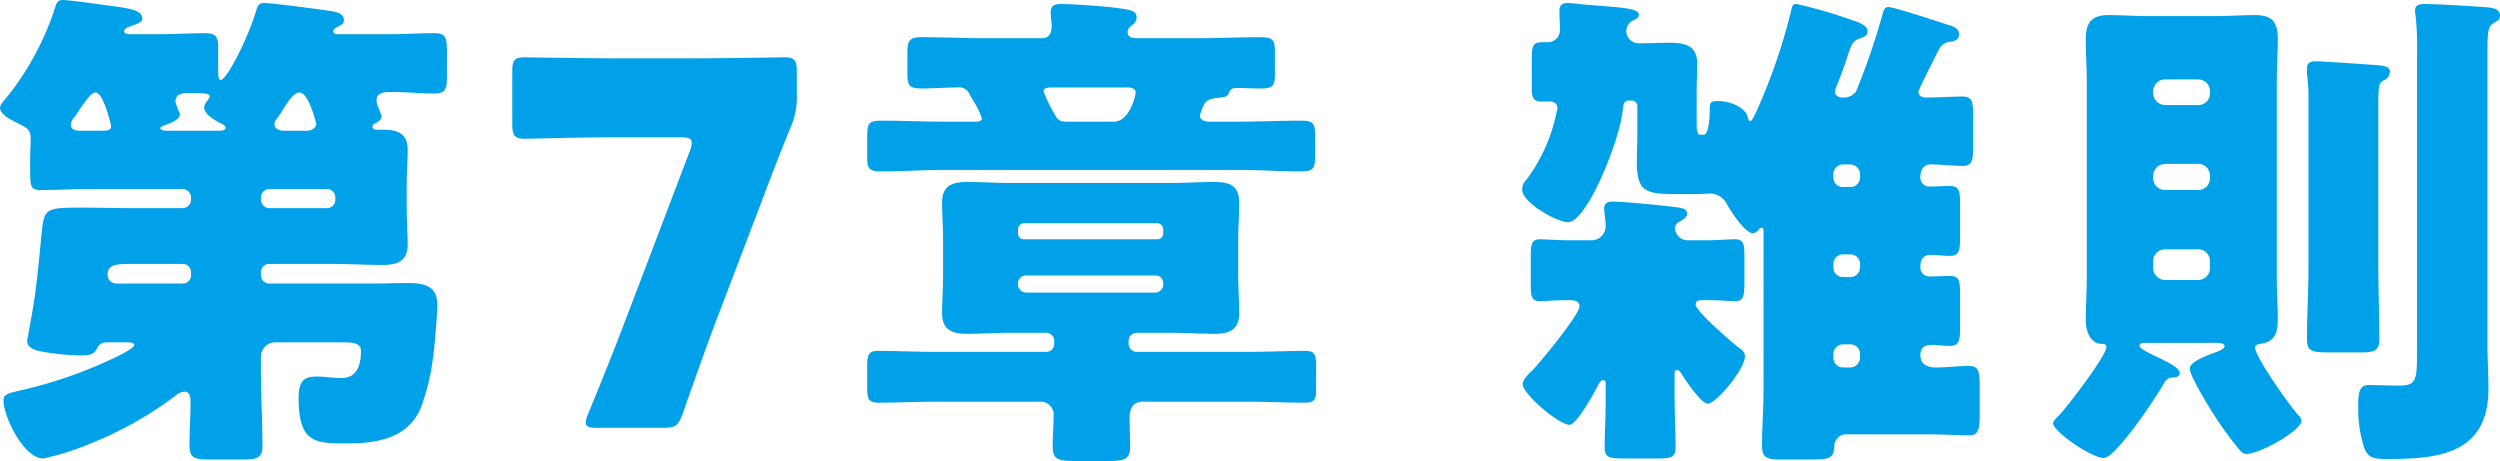 <svg xmlns="http://www.w3.org/2000/svg" width="248.65" height="45.85" viewBox="0 0 248.65 45.85">
  <path id="パス_9645" data-name="パス 9645" d="M-105.75-14.8a.82.82,0,0,1-.8.8h-6.65a.876.876,0,0,1-.85-.85c0-1,.75-1.1,2.25-1.1h5.25a.822.822,0,0,1,.8.8Zm14.35-7.5a.822.822,0,0,1-.8.8H-98a.86.86,0,0,1-.8-.8v-.3a.86.86,0,0,1,.8-.8h5.8a.822.822,0,0,1,.8.8Zm-5.25-6.9c-.4-.05-.8-.2-.8-.65a.888.888,0,0,1,.2-.5c.25-.35.5-.7.7-1.05.55-.85,1.05-1.6,1.6-1.6.9,0,1.65,3.05,1.65,3.1,0,.5-.55.7-.95.7Zm-11.6,0c-.15,0-.55-.05-.55-.25,0-.1.2-.25.3-.25.45-.15,1.65-.55,1.65-1.15,0-.05-.05-.1-.05-.15a4.875,4.875,0,0,1-.4-1.1c0-.8.75-.85,1.35-.85,1.7,0,2.05.05,2.05.35,0,.15-.15.3-.2.4a1.2,1.2,0,0,0-.35.65c0,.7,1,1.25,1.5,1.55.2.05.65.3.65.5,0,.25-.4.3-.55.3Zm-8.65,0c-.4,0-.8-.15-.8-.6a1.165,1.165,0,0,1,.35-.75,4.869,4.869,0,0,0,.5-.75c.55-.75,1.15-1.7,1.6-1.7.8,0,1.55,3.25,1.55,3.35,0,.45-.45.45-.8.45Zm18.1,14.05a.822.822,0,0,1,.8-.8h6.25c1.7,0,3.35.1,5.05.1,1.45,0,2.5-.35,2.5-2.05,0-.95-.1-2.15-.1-3.65V-24c0-1.15.1-2.25.1-3.25,0-1.75-1.05-2.05-2.55-2.05h-.5c-.2,0-.45-.05-.45-.3a.338.338,0,0,1,.2-.3c.25-.1.7-.4.7-.65,0-.35-.5-1.2-.5-1.65,0-.85.8-.85,1.55-.85,1.4,0,2.8.15,4.15.15,1.2,0,1.3-.45,1.3-1.75V-37.1c0-1.35-.1-1.8-1.3-1.8-1.5,0-2.95.1-4.4.1h-5.25a.331.331,0,0,1-.35-.3c0-.15.15-.3.55-.5.3-.15.5-.25.5-.6,0-.8-1.05-.85-1.65-.95-.95-.15-5.55-.75-6.25-.75-.5,0-.65.2-.8.7-.85,2.85-2.95,6.95-3.55,6.95-.2,0-.25-.45-.25-.6v-2.7c0-1.05-.3-1.35-1.35-1.35-1.45,0-2.9.1-4.35.1h-3.15c-.2,0-.5-.05-.5-.3s.35-.4.55-.45c.75-.3,1.25-.4,1.25-.8,0-.95-1.5-1.05-4.15-1.4-.65-.1-3.25-.45-3.75-.45s-.65.3-.75.7a28.2,28.2,0,0,1-4.8,8.95c-.2.2-.7.8-.7,1.05,0,.65,1.05,1.2,1.55,1.45,1.1.55,1.5.65,1.5,1.7,0,.6-.05,1.2-.05,1.8v1.4c0,1.55.1,1.85,1.05,1.85,1.6,0,3.25-.1,4.85-.1h9.3a.86.86,0,0,1,.8.8v.3a.86.86,0,0,1-.8.8h-5.2c-1.65,0-3.25-.05-4.9-.05-3.55,0-3.7.1-3.95,2.45-.25,2.5-.45,4.95-.85,7.4-.05.4-.6,3.35-.6,3.4,0,.8,1.05,1,1.65,1.1a23.781,23.781,0,0,0,3.75.35c.65,0,1.25-.05,1.55-.7a.983.983,0,0,1,.85-.6h2.15c.2,0,.7,0,.7.25,0,.35-1.75,1.2-2.1,1.35a44.488,44.488,0,0,1-9.3,3.2c-1.05.25-1.6.35-1.6.95,0,1.7,2.05,5.8,3.95,5.8a25.561,25.561,0,0,0,4.6-1.45,36.315,36.315,0,0,0,8.5-4.75,1.69,1.69,0,0,1,.95-.45c.5,0,.6.5.6.9,0,1.5-.1,3-.1,4.5,0,1.25.55,1.35,2.1,1.35h3.15c1.5,0,2-.15,2-1.35,0-2.55-.15-5.1-.15-7.65V-6.8a1.433,1.433,0,0,1,1.45-1.35h6.8c.95,0,1.7.1,1.7.85,0,1.35-.35,2.7-1.95,2.7-.8,0-1.6-.15-2.4-.15-1.3,0-1.85.4-1.85,2.15,0,4.5,1.7,4.5,4.8,4.5,2.9,0,5.95-.45,7.3-3.4a21.552,21.552,0,0,0,1.25-5c.15-.85.45-4.6.45-5.35,0-1.9-1.25-2.2-2.9-2.2-1.2,0-2.35.05-3.55.05H-98a.82.82,0,0,1-.8-.8Zm49.95-7.4c.75-2,1.75-4.6,2.8-7.15a7.132,7.132,0,0,0,.55-2.9v-2.45c0-1.15-.2-1.45-1.25-1.45-.35,0-6.1.1-8.75.1h-8.3c-2.65,0-8.4-.1-8.75-.1-1.05,0-1.25.3-1.25,1.45v5.15c0,1.15.2,1.5,1.25,1.5.65,0,6.1-.15,8.75-.15h6.7c.8,0,1.15.1,1.15.55a2.244,2.244,0,0,1-.2.85l-6.7,17.6c-.85,2.2-1.75,4.5-3.4,8.5a2.892,2.892,0,0,0-.25.85c0,.45.35.55,1.15.55h6.5c1.3,0,1.55-.2,2-1.4C-55.4-5.2-54.6-7.4-53.75-9.7ZM-19.9-8a.79.79,0,0,1-.8.8H-31.55c-1.95,0-3.9-.1-5.9-.1-.9,0-1.05.4-1.05,1.5v2.25c0,1.05.2,1.4,1.1,1.4,1.95,0,3.9-.1,5.85-.1H-21.3A1.292,1.292,0,0,1-19.95-1c0,1.05-.1,2.1-.1,3.15,0,1.4.55,1.5,2.35,1.5h3c1.75,0,2.35-.1,2.35-1.45,0-.95-.05-1.95-.05-2.9,0-.85.35-1.55,1.3-1.55H-.8c1.95,0,3.95.1,5.9.1.85,0,1.05-.35,1.05-1.25V-5.95c0-1-.2-1.35-1.05-1.35-1.95,0-3.95.1-5.9.1H-11.7a.822.822,0,0,1-.8-.8v-.3a.822.822,0,0,1,.8-.8h3.4c1.45,0,2.9.1,4.35.1,1.5,0,2.45-.4,2.45-2.1,0-1.15-.1-2.45-.1-3.75v-3.4c0-1.3.1-2.6.1-3.8,0-1.75-1-2.05-2.55-2.05-1.4,0-2.85.1-4.25.1H-24.25c-1.45,0-2.9-.1-4.35-.1-1.5,0-2.45.4-2.45,2.05,0,1.2.1,2.45.1,3.8v3.4c0,1.3-.1,2.6-.1,3.75,0,1.75,1,2.1,2.5,2.1,1.45,0,2.85-.1,4.3-.1h3.55a.789.789,0,0,1,.8.8Zm-3-10.4a.578.578,0,0,1-.6-.6v-.35a.62.62,0,0,1,.6-.65H-9.7a.63.63,0,0,1,.65.65V-19a.592.592,0,0,1-.65.6Zm13.05,3.6a.75.75,0,0,1,.8.75v.15a.822.822,0,0,1-.8.8H-22.7a.822.822,0,0,1-.8-.8v-.15a.779.779,0,0,1,.8-.75ZM-4.9-31.95c.35-.45.85-.45,1.5-.55.2,0,.65-.05.8-.3.2-.45.3-.65.85-.65.85,0,1.65.05,2.45.05,1.15,0,1.35-.3,1.35-1.4V-37c0-1.2-.15-1.5-1.45-1.5-2.05,0-4.1.1-6.15.1H-11.6c-.45,0-1-.05-1-.6,0-.35.25-.55.5-.75a.862.862,0,0,0,.4-.7c0-.7-.55-.75-1.9-.95-1.1-.15-4.3-.4-5.6-.4-.65,0-1.05.15-1.05.85,0,.45.1.85.1,1.3,0,.65-.2,1.25-.95,1.25h-5.75c-2.05,0-4.15-.1-6.2-.1-1.3,0-1.45.35-1.45,1.6v1.8c0,1.4.1,1.7,1.45,1.7,1.15,0,2.35-.1,3.5-.1a1.141,1.141,0,0,1,1.2.6c.1.2.25.45.45.8a7.66,7.66,0,0,1,.8,1.65c0,.35-.4.35-.65.35H-30.9c-2.05,0-4.15-.1-6.2-.1-1.3,0-1.4.35-1.4,1.6v2.1c0,1.05.2,1.35,1.4,1.35,2.05,0,4.15-.15,6.2-.15H-1.55c2.05,0,4.1.15,6.2.15,1.2,0,1.4-.3,1.4-1.4V-28.6c0-1.25-.1-1.6-1.4-1.6-2.05,0-4.15.1-6.2.1h-2.9c-.4,0-.95-.1-.95-.6A3.857,3.857,0,0,1-4.9-31.95ZM-18.7-30.1c-.75,0-.9-.25-1.25-.9a12.527,12.527,0,0,1-1-2.1c0-.35.45-.4.7-.4h7.6c.35,0,.85.05.85.5,0,.3-.6,2.9-2.15,2.9ZM31.4-18.3c-1.15,0-2.35-.1-3-.1-.8,0-.9.5-.9,1.6v2.85c0,1.25.1,1.7.9,1.7.5,0,1.75-.1,2.75-.1.5,0,1.2,0,1.2.6,0,.85-3.85,5.5-4.6,6.3C27.4-5.1,26.7-4.5,26.7-4c0,1,3.6,4.05,4.65,4.05.7,0,2.45-3.15,2.8-3.85.1-.2.3-.6.55-.6.2,0,.25.2.25.35V-2.1c0,1.5-.1,2.95-.1,4.4,0,1,.45,1.1,1.9,1.1h3.3c1.4,0,1.85-.1,1.85-1.1,0-1.8-.1-3.55-.1-5.3V-4.9c0-.2,0-.5.25-.5.2,0,.3.2.4.3.35.6,2,3.05,2.65,3.05.85,0,3.7-3.45,3.7-4.7,0-.45-.3-.65-.65-.9-.7-.55-4.25-3.6-4.25-4.25,0-.4.35-.45.6-.45h.65c.9,0,2.2.1,2.7.1.8,0,.9-.5.9-1.9v-2.6c0-1.15-.1-1.65-.9-1.65-.7,0-1.9.1-3,.1H43.1a1.253,1.253,0,0,1-1.25-1.15.708.708,0,0,1,.45-.7c.3-.2.75-.4.75-.8,0-.6-.8-.6-1.6-.7-1.15-.15-4.8-.5-5.8-.5-.5,0-.85.15-.85.7,0,.35.15,1.2.15,1.7a1.409,1.409,0,0,1-1.4,1.45ZM59.3-7.95a.949.949,0,0,1,.95.95v.35a.994.994,0,0,1-.95,1h-.75a.961.961,0,0,1-.95-1V-7a.949.949,0,0,1,.95-.95Zm.95-16.6a.949.949,0,0,1-.95.95h-.75a.919.919,0,0,1-.95-.95v-.3a.961.961,0,0,1,.95-1h.75a.994.994,0,0,1,.95,1Zm0,8.95a.949.949,0,0,1-.95.95h-.75a.919.919,0,0,1-.95-.95v-.35a.949.949,0,0,1,.95-.95h.75a.949.949,0,0,1,.95.95Zm7.6-21.2c.15-.3.3-.55.35-.65a1.338,1.338,0,0,1,1.05-.6c.4-.05.85-.2.85-.75s-.5-.75-1-.9c-.95-.3-5.45-1.8-6.05-1.8-.45,0-.5.55-.6.85a66.558,66.558,0,0,1-2.6,7.55,1.514,1.514,0,0,1-1.35.6c-.55,0-.75-.35-.75-.6a1.9,1.9,0,0,1,.15-.5c.55-1.35.9-2.35,1.1-3,.4-1.25.55-1.55,1.3-1.8.3-.1.7-.25.7-.65,0-.7-1-.95-1.55-1.15a47.084,47.084,0,0,0-5.5-1.6c-.45,0-.45.2-.6.85A57.093,57.093,0,0,1,50-31.25c-.15.35-.5,1.1-.65,1.1-.2,0-.2-.2-.25-.35-.25-1.1-1.9-1.65-2.95-1.65-.75,0-.85.1-.85.85,0,.45-.05,2.5-.6,2.5h-.35c-.3,0-.35-.45-.35-1.1V-33c0-.95.05-1.95.05-2.9,0-1.9-1.4-2.05-2.9-2.05-.75,0-1.55.05-2.3.05H38.3A1.23,1.23,0,0,1,37-39.05a1.2,1.2,0,0,1,.75-1.15c.3-.15.5-.25.5-.55,0-.6-1.75-.7-3.6-.85l-1.85-.15c-.5-.05-1.2-.15-1.7-.15s-.75.25-.75.8c0,.6.05,1.25.05,1.85A1.2,1.2,0,0,1,29.2-38h-.55c-.95,0-1.05.35-1.05,1.85v2.7c0,.85.1,1.35.95,1.35h.9a.644.644,0,0,1,.7.65c0,.05,0,.2-.05.25a16.822,16.822,0,0,1-3.05,6.9,1.28,1.28,0,0,0-.4.95c0,1.35,3.5,3.25,4.55,3.25,1.9,0,5.2-8.25,5.45-11.2.05-.45.1-.9.6-.9h.3a.555.555,0,0,1,.55.55v2.85c0,.9-.05,1.8-.05,2.7,0,3.2,1.05,3.2,4.45,3.2H44c.55,0,1-.05,1.3-.05a1.875,1.875,0,0,1,1.75,1.15c.4.65,1.75,2.8,2.55,2.8a.871.871,0,0,0,.6-.4.425.425,0,0,1,.25-.15c.15,0,.2.15.2.3V-3.4c0,1.8-.15,3.65-.15,5.5,0,1.3.5,1.4,2.05,1.4H55.3c1.95,0,2.3-.1,2.4-1.3A1.153,1.153,0,0,1,58.9,1h8c1.65,0,3.3.1,4.2.1.95,0,1.05-.6,1.05-2.1V-3.7c0-1.6-.1-2.1-1.1-2.1-1.1,0-2.15.15-3.2.15-.85,0-1.6-.25-1.6-1.25,0-.75.45-1,1.15-1,.55,0,1.15.1,1.75.1.95,0,1.05-.5,1.05-1.9v-3.2c0-1.4-.1-1.85-1.05-1.85-.6,0-1.6.05-1.95.05a.907.907,0,0,1-.95-1c0-.7.3-1.15,1.05-1.15.6,0,1.25.1,1.85.1.95,0,1.05-.5,1.05-1.9v-3.2c0-1.4-.1-1.85-1.05-1.85-.65,0-1.35.05-1.9.05a.884.884,0,0,1-1-.95c0-.7.3-1.25,1.05-1.25,1.05,0,2.1.15,3.15.15.95,0,1.05-.5,1.05-2.1v-2.75c0-1.6-.1-2.05-1.1-2.05s-2.4.1-3.6.1c-.55,0-.75-.3-.75-.55C66.05-33.25,67.25-35.6,67.85-36.8Zm43.95,8.2v-4c.05-1,.05-1.35.5-1.6a.949.949,0,0,0,.65-.85c0-.55-.65-.6-1.05-.65-.6-.05-5.6-.4-6.25-.4-.55,0-.95.1-.95.7v.4c0,.35.15,1,.15,2.3v17.1c0,2.4-.15,4.75-.15,7.15,0,1.2.55,1.3,2.1,1.3h3.15c1.5,0,1.95-.15,1.95-1.35,0-2.35-.1-4.75-.1-7.1Zm10.85-8.25c0-2.65.1-2.75.85-3.2a.65.65,0,0,0,.4-.6c0-.8-1.05-.8-1.65-.85-1.45-.1-4.45-.3-5.85-.3-.45,0-.95.05-.95.65a1.543,1.543,0,0,0,.05.45,30.631,30.631,0,0,1,.15,4V-7.4c0,3-.05,3.55-1.75,3.55-1.05,0-2.05-.05-3.1-.05-1,0-1,1.05-1,2.2a12.686,12.686,0,0,0,.55,3.9c.45,1.25,1,1.25,2.55,1.25,5.15,0,9.85-.65,9.85-7,0-1.5-.1-3-.1-4.6Zm-27.6,21.3a1.184,1.184,0,0,1-1.2,1.2H90.6a1.217,1.217,0,0,1-1.2-1.2v-.65a1.184,1.184,0,0,1,1.2-1.2h3.25a1.155,1.155,0,0,1,1.2,1.2Zm0-8.95a1.155,1.155,0,0,1-1.2,1.2H90.6a1.184,1.184,0,0,1-1.2-1.2v-.2a1.217,1.217,0,0,1,1.2-1.2h3.25a1.155,1.155,0,0,1,1.2,1.2Zm0-8.45a1.155,1.155,0,0,1-1.2,1.2H90.6a1.217,1.217,0,0,1-1.2-1.2v-.15a1.184,1.184,0,0,1,1.2-1.2h3.25a1.155,1.155,0,0,1,1.2,1.2Zm.5,24.85c.4,0,.95,0,.95.35,0,.2-.4.4-.65.5-.65.25-2.8.95-2.8,1.7s1.8,3.65,2.3,4.45a37.393,37.393,0,0,0,2.6,3.6c.3.3.4.45.75.45,1.25,0,5.45-2.3,5.45-3.3a.762.762,0,0,0-.3-.55c-.85-.9-4.3-5.8-4.3-6.7,0-.25.15-.35.5-.4,1.45-.2,1.75-1.1,1.75-2.4,0-1.35-.1-2.75-.1-4.15V-34.1c0-1.4.1-2.8.1-4.2,0-1.7-.55-2.4-2.25-2.4-1.3,0-2.55.1-3.85.1H88.8c-1.3,0-2.55-.1-3.85-.1-1.65,0-2.25.75-2.25,2.4,0,1.4.1,2.8.1,4.2v19.55c0,1.4-.1,2.8-.1,4.2C82.7-9.2,83.2-8,84.3-8c.15,0,.45,0,.45.3,0,.9-3.85,5.9-4.65,6.75-.2.2-.65.6-.65.85,0,.8,3.8,3.45,5.05,3.45,1.2,0,5.3-6.2,6-7.45a.944.944,0,0,1,.9-.55c.25,0,.65-.1.65-.45,0-.45-.95-.95-1.55-1.25l-.3-.15c-.75-.35-2.15-1-2.15-1.3s.4-.3.75-.3Z" transform="translate(124.75 42.2)" fill="#00a1e8"/>
</svg>
